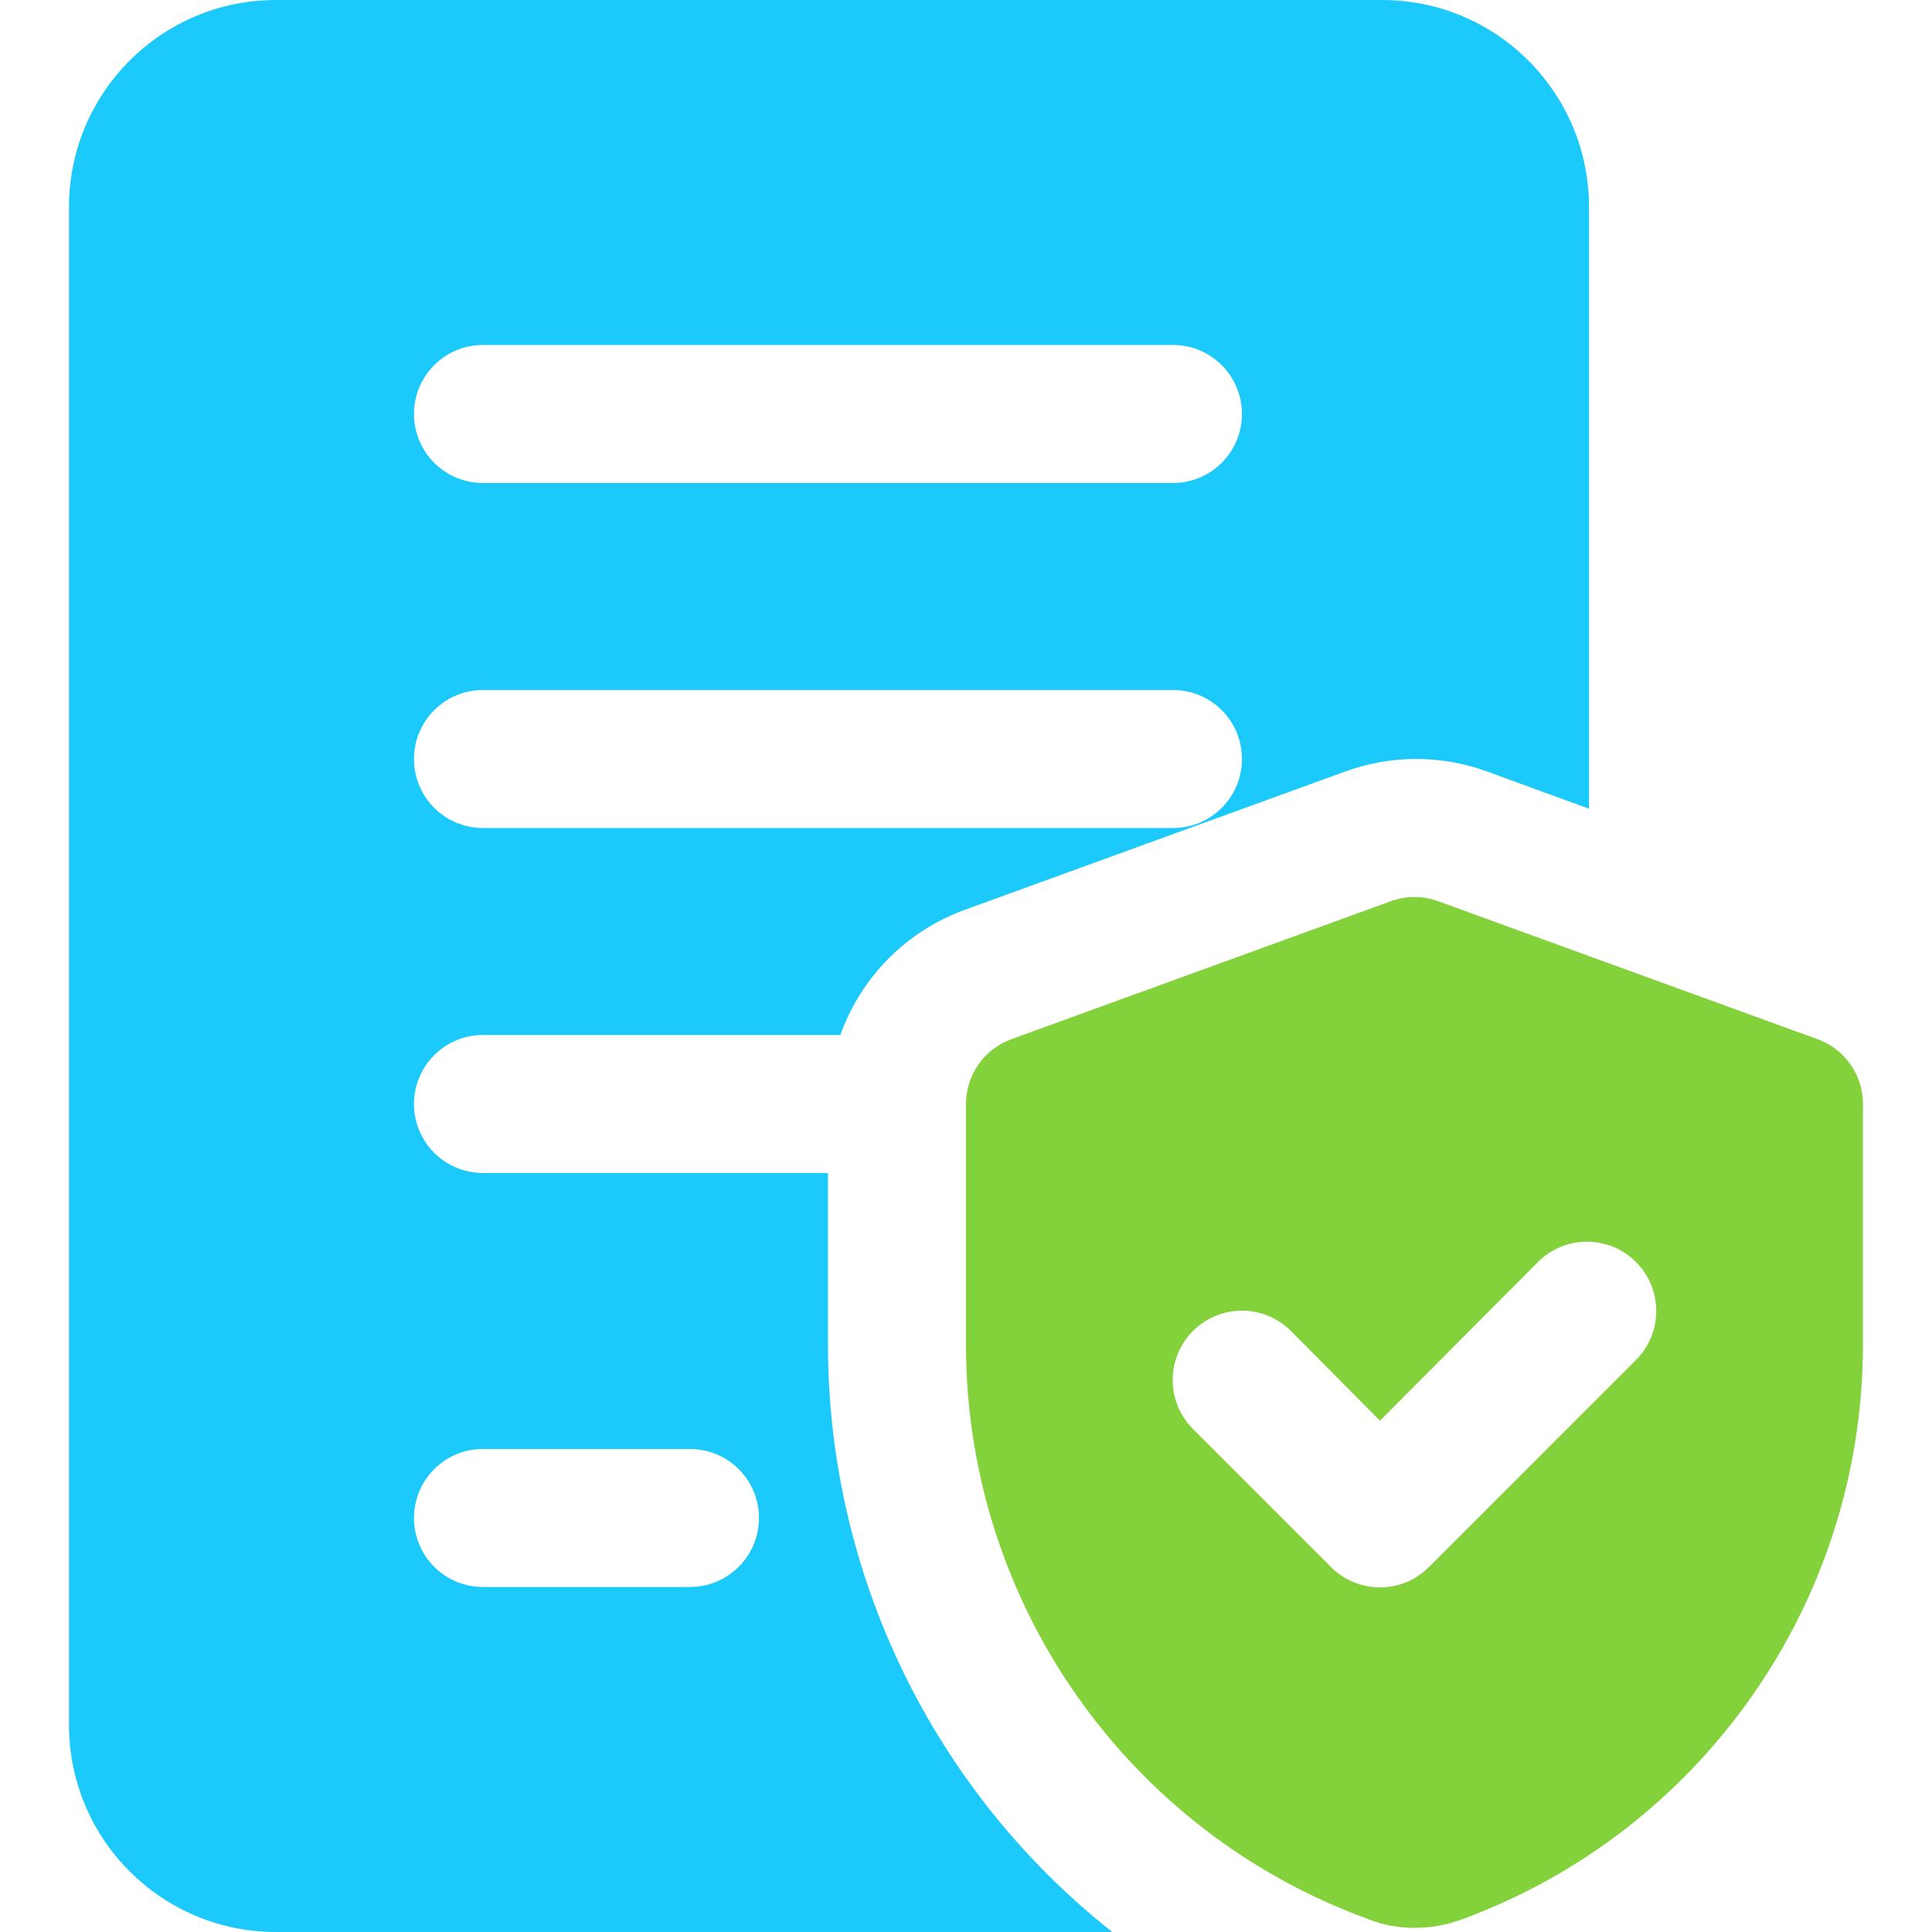 <?xml version="1.0" encoding="UTF-8"?>
<svg id="Layer_2" xmlns="http://www.w3.org/2000/svg" viewBox="0 0 426.13 426.13">
  <defs>
    <style>
      .cls-1 {
        fill: none;
      }

      .cls-2 {
        fill: #1bcafb;
      }

      .cls-3 {
        fill: #83d13b;
      }
    </style>
  </defs>
  <g id="Layer_1-2" data-name="Layer_1">
    <path class="cls-2" d="M304.83,0H60.87C35.66,0,15.22,20.44,15.22,45.66v334.81c0,25.22,20.44,45.66,45.65,45.66h184.45c-39.51-31.25-62.6-78.83-62.7-129.21v-38.2h-76.09c-8.41,0-15.22-6.81-15.22-15.22s6.81-15.22,15.22-15.22h78.83c4.6-12.92,14.77-23.09,27.7-27.7l83.7-30.43c10.08-3.67,21.12-3.67,31.2,0l22.52,8.22V45.66c0-25.22-20.44-45.66-45.65-45.66ZM106.53,319.59h45.65c8.41,0,15.22,6.82,15.22,15.22s-6.81,15.22-15.22,15.22h-45.65c-8.41,0-15.22-6.81-15.22-15.22s6.81-15.22,15.22-15.22ZM258.72,182.63H106.53c-8.41,0-15.22-6.82-15.22-15.22s6.81-15.22,15.22-15.22h152.19c8.4,0,15.21,6.81,15.21,15.22s-6.81,15.22-15.21,15.22ZM258.72,106.53H106.53c-8.41,0-15.22-6.81-15.22-15.22s6.81-15.22,15.22-15.22h152.19c8.4,0,15.21,6.82,15.21,15.22s-6.81,15.22-15.21,15.22Z"/>
    <path class="cls-3" d="M400.86,229.2l-83.7-30.44c-3.35-1.21-7.01-1.21-10.35,0l-83.71,30.44c-6.02,2.17-10.04,7.89-10.04,14.3v53.42c.14,56.5,35.5,106.93,88.57,126.31,3.29,1.33,6.81,2,10.35,1.98,3.53,0,7.03-.62,10.35-1.82,53.07-19.48,88.41-69.94,88.57-126.47v-53.42c0-6.41-4.02-12.13-10.04-14.3ZM360.83,299.96l-45.65,45.66c-5.92,5.97-15.56,6.01-21.53.09-.03-.03-.05-.06-.08-.09l-30.44-30.44c-5.97-5.97-5.97-15.64,0-21.61,5.97-5.97,15.64-5.97,21.61,0l19.63,19.79,34.85-35.01c5.97-5.97,15.65-5.97,21.61,0,5.97,5.97,5.97,15.65,0,21.61Z"/>
    <rect class="cls-1" width="426.13" height="426.13"/>
  </g>
</svg>
